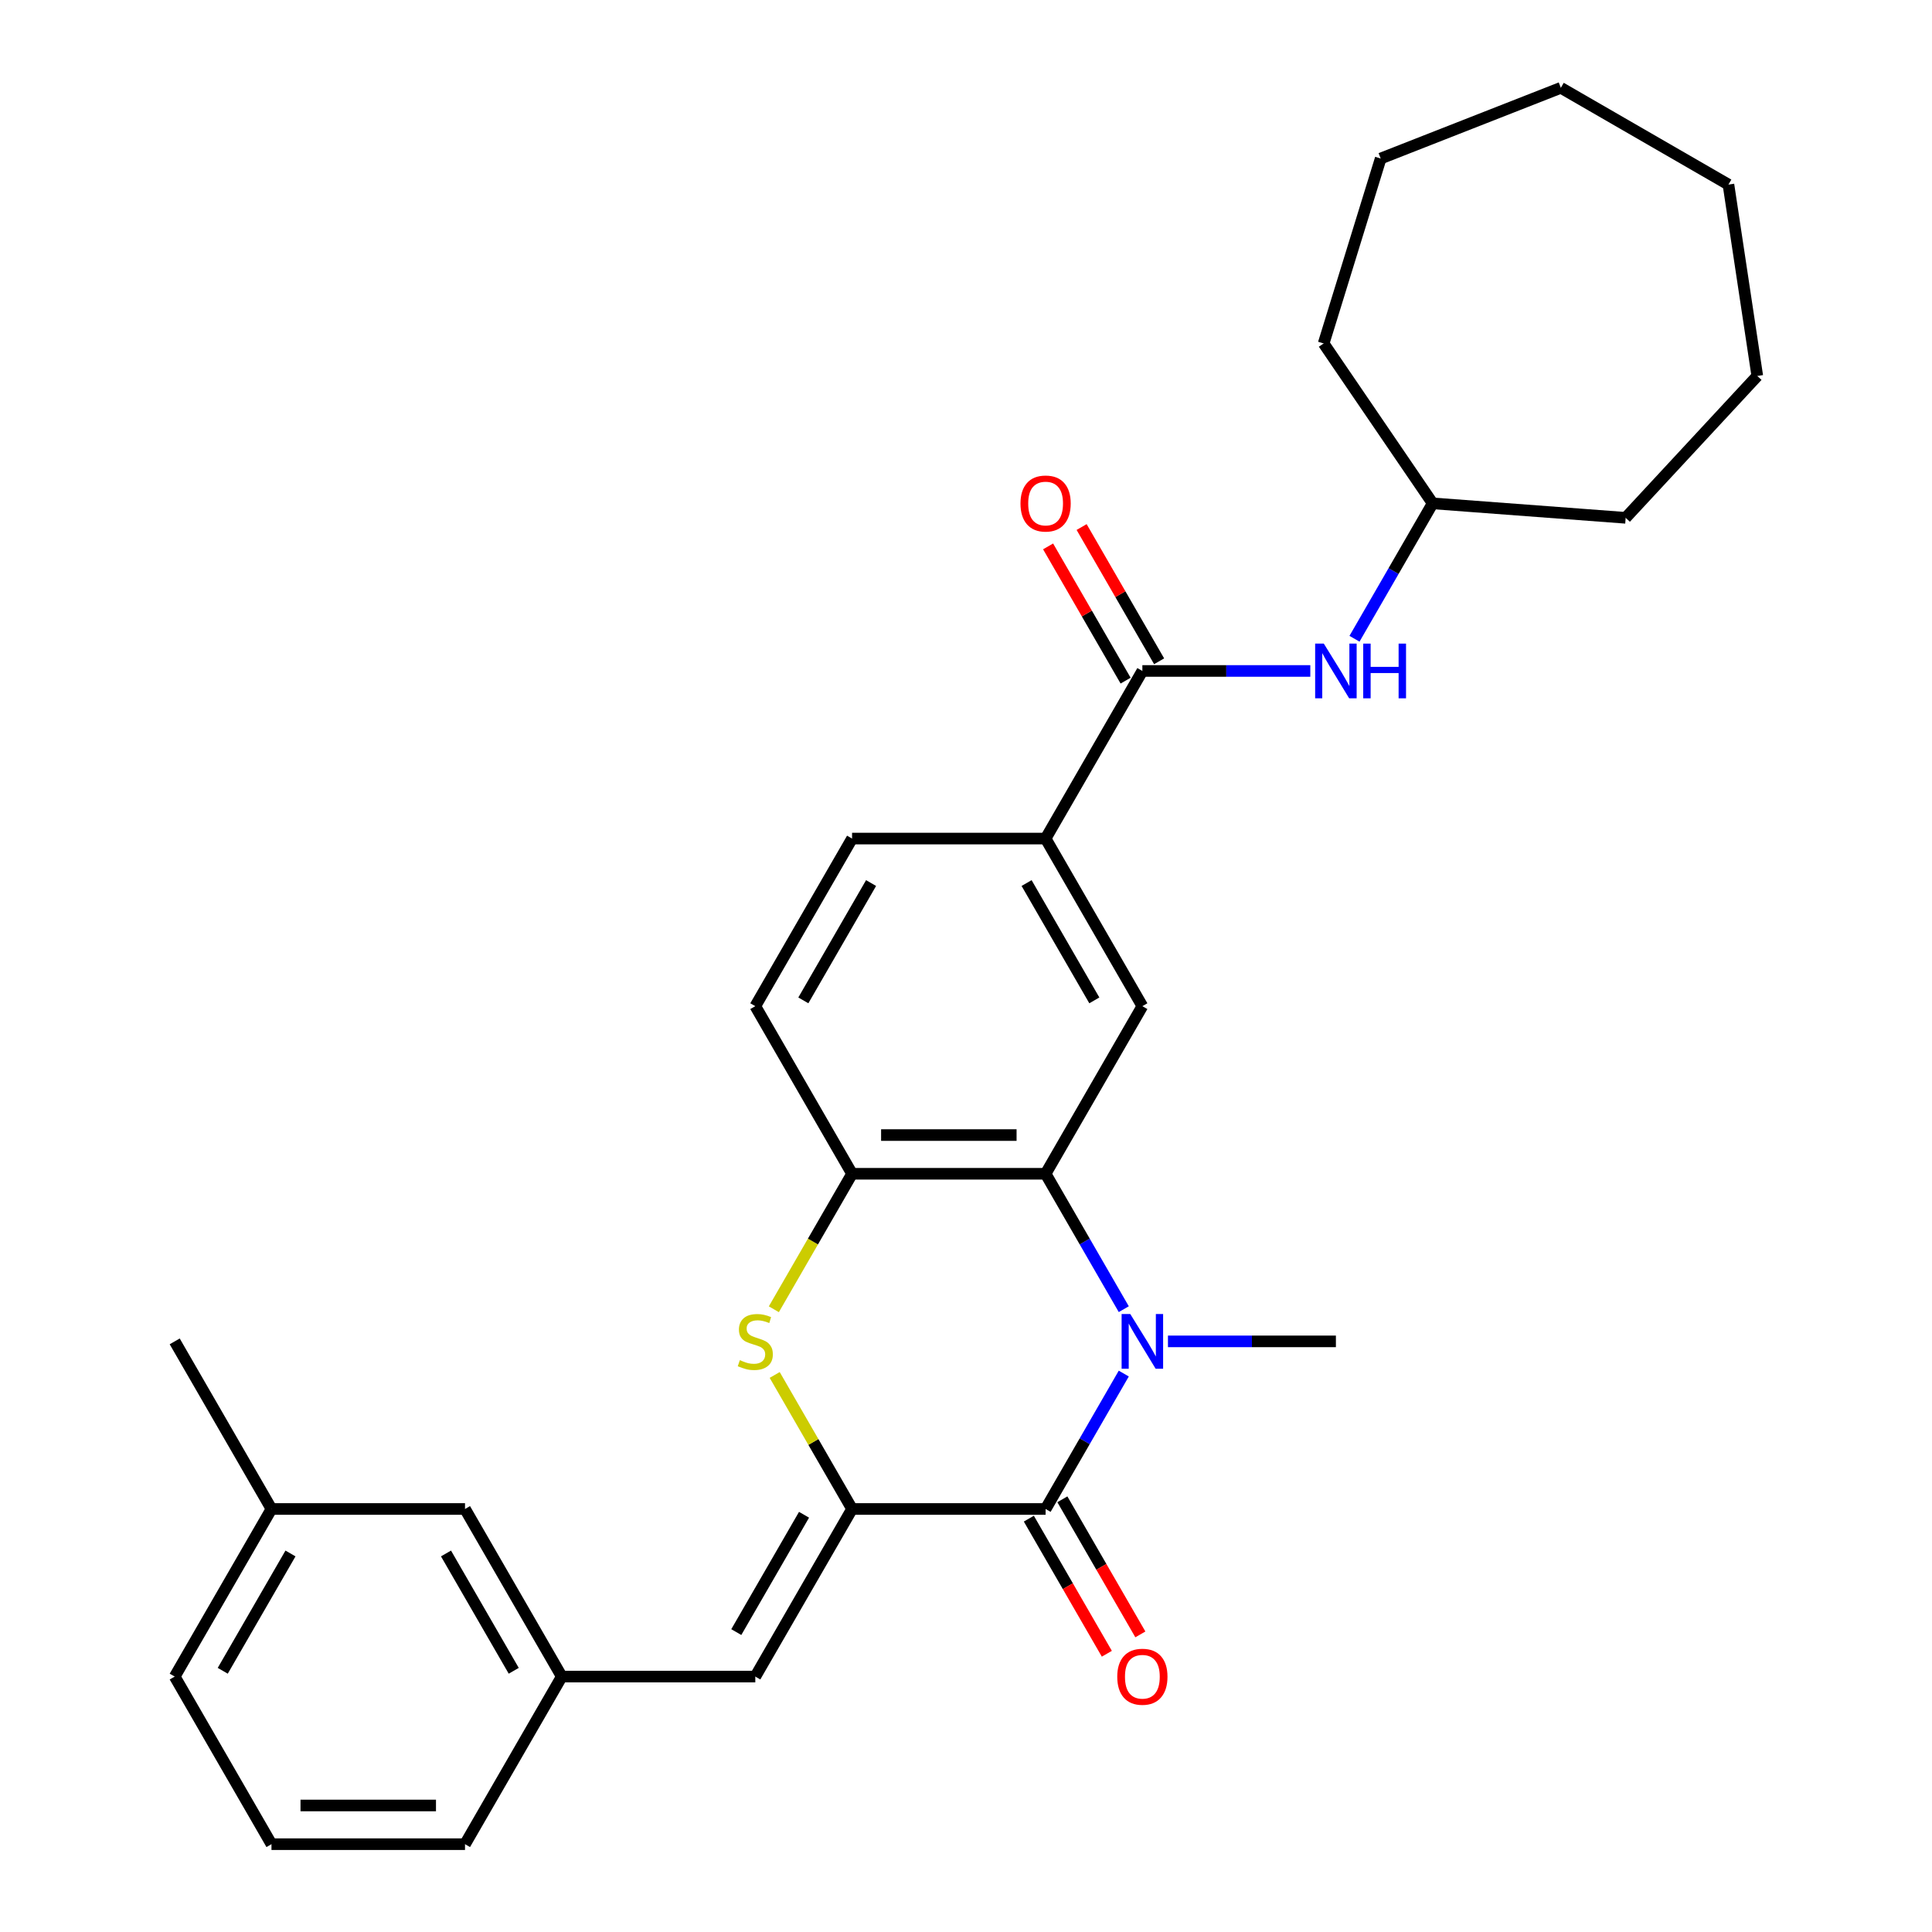 <?xml version='1.0' encoding='iso-8859-1'?>
<svg version='1.1' baseProfile='full'
              xmlns='http://www.w3.org/2000/svg'
                      xmlns:rdkit='http://www.rdkit.org/xml'
                      xmlns:xlink='http://www.w3.org/1999/xlink'
                  xml:space='preserve'
width='1000px' height='1000px' viewBox='0 0 1000 1000'>
<!-- END OF HEADER -->
<rect style='opacity:1.0;fill:#FFFFFF;stroke:none' width='1000' height='1000' x='0' y='0'> </rect>
<path class='bond-1' d='M 581.666,710.957 L 561.434,746' style='fill:none;fill-rule:evenodd;stroke:#0000FF;stroke-width:6px;stroke-linecap:butt;stroke-linejoin:miter;stroke-opacity:1' />
<path class='bond-1' d='M 561.434,746 L 541.202,781.044' style='fill:none;fill-rule:evenodd;stroke:#000000;stroke-width:6px;stroke-linecap:butt;stroke-linejoin:miter;stroke-opacity:1' />
<path class='bond-2' d='M 581.666,677.628 L 561.434,642.585' style='fill:none;fill-rule:evenodd;stroke:#0000FF;stroke-width:6px;stroke-linecap:butt;stroke-linejoin:miter;stroke-opacity:1' />
<path class='bond-2' d='M 561.434,642.585 L 541.202,607.542' style='fill:none;fill-rule:evenodd;stroke:#000000;stroke-width:6px;stroke-linecap:butt;stroke-linejoin:miter;stroke-opacity:1' />
<path class='bond-15' d='M 604.532,694.293 L 647.995,694.293' style='fill:none;fill-rule:evenodd;stroke:#0000FF;stroke-width:6px;stroke-linecap:butt;stroke-linejoin:miter;stroke-opacity:1' />
<path class='bond-15' d='M 647.995,694.293 L 691.459,694.293' style='fill:none;fill-rule:evenodd;stroke:#000000;stroke-width:6px;stroke-linecap:butt;stroke-linejoin:miter;stroke-opacity:1' />
<path class='bond-0' d='M 441.03,781.044 L 541.202,781.044' style='fill:none;fill-rule:evenodd;stroke:#000000;stroke-width:6px;stroke-linecap:butt;stroke-linejoin:miter;stroke-opacity:1' />
<path class='bond-7' d='M 441.03,781.044 L 390.945,867.794' style='fill:none;fill-rule:evenodd;stroke:#000000;stroke-width:6px;stroke-linecap:butt;stroke-linejoin:miter;stroke-opacity:1' />
<path class='bond-7' d='M 416.167,784.039 L 381.107,844.765' style='fill:none;fill-rule:evenodd;stroke:#000000;stroke-width:6px;stroke-linecap:butt;stroke-linejoin:miter;stroke-opacity:1' />
<path class='bond-29' d='M 441.03,781.044 L 421.006,746.36' style='fill:none;fill-rule:evenodd;stroke:#000000;stroke-width:6px;stroke-linecap:butt;stroke-linejoin:miter;stroke-opacity:1' />
<path class='bond-29' d='M 421.006,746.36 L 400.981,711.677' style='fill:none;fill-rule:evenodd;stroke:#CCCC00;stroke-width:6px;stroke-linecap:butt;stroke-linejoin:miter;stroke-opacity:1' />
<path class='bond-10' d='M 532.527,786.052 L 552.713,821.015' style='fill:none;fill-rule:evenodd;stroke:#000000;stroke-width:6px;stroke-linecap:butt;stroke-linejoin:miter;stroke-opacity:1' />
<path class='bond-10' d='M 552.713,821.015 L 572.899,855.979' style='fill:none;fill-rule:evenodd;stroke:#FF0000;stroke-width:6px;stroke-linecap:butt;stroke-linejoin:miter;stroke-opacity:1' />
<path class='bond-10' d='M 549.877,776.035 L 570.063,810.998' style='fill:none;fill-rule:evenodd;stroke:#000000;stroke-width:6px;stroke-linecap:butt;stroke-linejoin:miter;stroke-opacity:1' />
<path class='bond-10' d='M 570.063,810.998 L 590.249,845.962' style='fill:none;fill-rule:evenodd;stroke:#FF0000;stroke-width:6px;stroke-linecap:butt;stroke-linejoin:miter;stroke-opacity:1' />
<path class='bond-4' d='M 541.202,607.542 L 441.03,607.542' style='fill:none;fill-rule:evenodd;stroke:#000000;stroke-width:6px;stroke-linecap:butt;stroke-linejoin:miter;stroke-opacity:1' />
<path class='bond-4' d='M 526.176,587.507 L 456.056,587.507' style='fill:none;fill-rule:evenodd;stroke:#000000;stroke-width:6px;stroke-linecap:butt;stroke-linejoin:miter;stroke-opacity:1' />
<path class='bond-6' d='M 541.202,607.542 L 591.287,520.791' style='fill:none;fill-rule:evenodd;stroke:#000000;stroke-width:6px;stroke-linecap:butt;stroke-linejoin:miter;stroke-opacity:1' />
<path class='bond-3' d='M 400.543,677.668 L 420.786,642.605' style='fill:none;fill-rule:evenodd;stroke:#CCCC00;stroke-width:6px;stroke-linecap:butt;stroke-linejoin:miter;stroke-opacity:1' />
<path class='bond-3' d='M 420.786,642.605 L 441.03,607.542' style='fill:none;fill-rule:evenodd;stroke:#000000;stroke-width:6px;stroke-linecap:butt;stroke-linejoin:miter;stroke-opacity:1' />
<path class='bond-13' d='M 441.03,607.542 L 390.945,520.791' style='fill:none;fill-rule:evenodd;stroke:#000000;stroke-width:6px;stroke-linecap:butt;stroke-linejoin:miter;stroke-opacity:1' />
<path class='bond-5' d='M 591.287,347.289 L 541.202,434.04' style='fill:none;fill-rule:evenodd;stroke:#000000;stroke-width:6px;stroke-linecap:butt;stroke-linejoin:miter;stroke-opacity:1' />
<path class='bond-9' d='M 591.287,347.289 L 634.751,347.289' style='fill:none;fill-rule:evenodd;stroke:#000000;stroke-width:6px;stroke-linecap:butt;stroke-linejoin:miter;stroke-opacity:1' />
<path class='bond-9' d='M 634.751,347.289 L 678.214,347.289' style='fill:none;fill-rule:evenodd;stroke:#0000FF;stroke-width:6px;stroke-linecap:butt;stroke-linejoin:miter;stroke-opacity:1' />
<path class='bond-11' d='M 599.962,342.28 L 579.903,307.537' style='fill:none;fill-rule:evenodd;stroke:#000000;stroke-width:6px;stroke-linecap:butt;stroke-linejoin:miter;stroke-opacity:1' />
<path class='bond-11' d='M 579.903,307.537 L 559.844,272.793' style='fill:none;fill-rule:evenodd;stroke:#FF0000;stroke-width:6px;stroke-linecap:butt;stroke-linejoin:miter;stroke-opacity:1' />
<path class='bond-11' d='M 582.612,352.297 L 562.553,317.554' style='fill:none;fill-rule:evenodd;stroke:#000000;stroke-width:6px;stroke-linecap:butt;stroke-linejoin:miter;stroke-opacity:1' />
<path class='bond-11' d='M 562.553,317.554 L 542.494,282.811' style='fill:none;fill-rule:evenodd;stroke:#FF0000;stroke-width:6px;stroke-linecap:butt;stroke-linejoin:miter;stroke-opacity:1' />
<path class='bond-8' d='M 591.287,520.791 L 541.202,434.04' style='fill:none;fill-rule:evenodd;stroke:#000000;stroke-width:6px;stroke-linecap:butt;stroke-linejoin:miter;stroke-opacity:1' />
<path class='bond-8' d='M 566.424,517.795 L 531.364,457.069' style='fill:none;fill-rule:evenodd;stroke:#000000;stroke-width:6px;stroke-linecap:butt;stroke-linejoin:miter;stroke-opacity:1' />
<path class='bond-12' d='M 390.945,867.794 L 290.773,867.794' style='fill:none;fill-rule:evenodd;stroke:#000000;stroke-width:6px;stroke-linecap:butt;stroke-linejoin:miter;stroke-opacity:1' />
<path class='bond-14' d='M 541.202,434.04 L 441.03,434.04' style='fill:none;fill-rule:evenodd;stroke:#000000;stroke-width:6px;stroke-linecap:butt;stroke-linejoin:miter;stroke-opacity:1' />
<path class='bond-17' d='M 701.08,330.624 L 721.312,295.581' style='fill:none;fill-rule:evenodd;stroke:#0000FF;stroke-width:6px;stroke-linecap:butt;stroke-linejoin:miter;stroke-opacity:1' />
<path class='bond-17' d='M 721.312,295.581 L 741.544,260.538' style='fill:none;fill-rule:evenodd;stroke:#000000;stroke-width:6px;stroke-linecap:butt;stroke-linejoin:miter;stroke-opacity:1' />
<path class='bond-16' d='M 290.773,867.794 L 240.688,781.044' style='fill:none;fill-rule:evenodd;stroke:#000000;stroke-width:6px;stroke-linecap:butt;stroke-linejoin:miter;stroke-opacity:1' />
<path class='bond-16' d='M 265.91,864.799 L 230.85,804.073' style='fill:none;fill-rule:evenodd;stroke:#000000;stroke-width:6px;stroke-linecap:butt;stroke-linejoin:miter;stroke-opacity:1' />
<path class='bond-20' d='M 290.773,867.794 L 240.688,954.545' style='fill:none;fill-rule:evenodd;stroke:#000000;stroke-width:6px;stroke-linecap:butt;stroke-linejoin:miter;stroke-opacity:1' />
<path class='bond-30' d='M 390.945,520.791 L 441.03,434.04' style='fill:none;fill-rule:evenodd;stroke:#000000;stroke-width:6px;stroke-linecap:butt;stroke-linejoin:miter;stroke-opacity:1' />
<path class='bond-30' d='M 415.808,517.795 L 450.868,457.069' style='fill:none;fill-rule:evenodd;stroke:#000000;stroke-width:6px;stroke-linecap:butt;stroke-linejoin:miter;stroke-opacity:1' />
<path class='bond-18' d='M 240.688,781.044 L 140.516,781.044' style='fill:none;fill-rule:evenodd;stroke:#000000;stroke-width:6px;stroke-linecap:butt;stroke-linejoin:miter;stroke-opacity:1' />
<path class='bond-23' d='M 741.544,260.538 L 685.116,177.772' style='fill:none;fill-rule:evenodd;stroke:#000000;stroke-width:6px;stroke-linecap:butt;stroke-linejoin:miter;stroke-opacity:1' />
<path class='bond-24' d='M 741.544,260.538 L 841.436,268.024' style='fill:none;fill-rule:evenodd;stroke:#000000;stroke-width:6px;stroke-linecap:butt;stroke-linejoin:miter;stroke-opacity:1' />
<path class='bond-22' d='M 140.516,781.044 L 90.43,694.293' style='fill:none;fill-rule:evenodd;stroke:#000000;stroke-width:6px;stroke-linecap:butt;stroke-linejoin:miter;stroke-opacity:1' />
<path class='bond-31' d='M 140.516,781.044 L 90.43,867.794' style='fill:none;fill-rule:evenodd;stroke:#000000;stroke-width:6px;stroke-linecap:butt;stroke-linejoin:miter;stroke-opacity:1' />
<path class='bond-31' d='M 150.353,804.073 L 115.294,864.799' style='fill:none;fill-rule:evenodd;stroke:#000000;stroke-width:6px;stroke-linecap:butt;stroke-linejoin:miter;stroke-opacity:1' />
<path class='bond-19' d='M 140.516,954.545 L 240.688,954.545' style='fill:none;fill-rule:evenodd;stroke:#000000;stroke-width:6px;stroke-linecap:butt;stroke-linejoin:miter;stroke-opacity:1' />
<path class='bond-19' d='M 155.542,934.511 L 225.662,934.511' style='fill:none;fill-rule:evenodd;stroke:#000000;stroke-width:6px;stroke-linecap:butt;stroke-linejoin:miter;stroke-opacity:1' />
<path class='bond-21' d='M 140.516,954.545 L 90.43,867.794' style='fill:none;fill-rule:evenodd;stroke:#000000;stroke-width:6px;stroke-linecap:butt;stroke-linejoin:miter;stroke-opacity:1' />
<path class='bond-25' d='M 685.116,177.772 L 714.642,82.051' style='fill:none;fill-rule:evenodd;stroke:#000000;stroke-width:6px;stroke-linecap:butt;stroke-linejoin:miter;stroke-opacity:1' />
<path class='bond-26' d='M 841.436,268.024 L 909.57,194.593' style='fill:none;fill-rule:evenodd;stroke:#000000;stroke-width:6px;stroke-linecap:butt;stroke-linejoin:miter;stroke-opacity:1' />
<path class='bond-27' d='M 714.642,82.051 L 807.889,45.455' style='fill:none;fill-rule:evenodd;stroke:#000000;stroke-width:6px;stroke-linecap:butt;stroke-linejoin:miter;stroke-opacity:1' />
<path class='bond-28' d='M 909.57,194.593 L 894.64,95.54' style='fill:none;fill-rule:evenodd;stroke:#000000;stroke-width:6px;stroke-linecap:butt;stroke-linejoin:miter;stroke-opacity:1' />
<path class='bond-32' d='M 807.889,45.455 L 894.64,95.54' style='fill:none;fill-rule:evenodd;stroke:#000000;stroke-width:6px;stroke-linecap:butt;stroke-linejoin:miter;stroke-opacity:1' />
<path  class='atom-0' d='M 585.027 680.133
L 594.307 695.133
Q 595.227 696.613, 596.707 699.293
Q 598.187 701.973, 598.267 702.133
L 598.267 680.133
L 602.027 680.133
L 602.027 708.453
L 598.147 708.453
L 588.187 692.053
Q 587.027 690.133, 585.787 687.933
Q 584.587 685.733, 584.227 685.053
L 584.227 708.453
L 580.547 708.453
L 580.547 680.133
L 585.027 680.133
' fill='#0000FF'/>
<path  class='atom-4' d='M 382.945 704.013
Q 383.265 704.133, 384.585 704.693
Q 385.905 705.253, 387.345 705.613
Q 388.825 705.933, 390.265 705.933
Q 392.945 705.933, 394.505 704.653
Q 396.065 703.333, 396.065 701.053
Q 396.065 699.493, 395.265 698.533
Q 394.505 697.573, 393.305 697.053
Q 392.105 696.533, 390.105 695.933
Q 387.585 695.173, 386.065 694.453
Q 384.585 693.733, 383.505 692.213
Q 382.465 690.693, 382.465 688.133
Q 382.465 684.573, 384.865 682.373
Q 387.305 680.173, 392.105 680.173
Q 395.385 680.173, 399.105 681.733
L 398.185 684.813
Q 394.785 683.413, 392.225 683.413
Q 389.465 683.413, 387.945 684.573
Q 386.425 685.693, 386.465 687.653
Q 386.465 689.173, 387.225 690.093
Q 388.025 691.013, 389.145 691.533
Q 390.305 692.053, 392.225 692.653
Q 394.785 693.453, 396.305 694.253
Q 397.825 695.053, 398.905 696.693
Q 400.025 698.293, 400.025 701.053
Q 400.025 704.973, 397.385 707.093
Q 394.785 709.173, 390.425 709.173
Q 387.905 709.173, 385.985 708.613
Q 384.105 708.093, 381.865 707.173
L 382.945 704.013
' fill='#CCCC00'/>
<path  class='atom-10' d='M 685.199 333.129
L 694.479 348.129
Q 695.399 349.609, 696.879 352.289
Q 698.359 354.969, 698.439 355.129
L 698.439 333.129
L 702.199 333.129
L 702.199 361.449
L 698.319 361.449
L 688.359 345.049
Q 687.199 343.129, 685.959 340.929
Q 684.759 338.729, 684.399 338.049
L 684.399 361.449
L 680.719 361.449
L 680.719 333.129
L 685.199 333.129
' fill='#0000FF'/>
<path  class='atom-10' d='M 705.599 333.129
L 709.439 333.129
L 709.439 345.169
L 723.919 345.169
L 723.919 333.129
L 727.759 333.129
L 727.759 361.449
L 723.919 361.449
L 723.919 348.369
L 709.439 348.369
L 709.439 361.449
L 705.599 361.449
L 705.599 333.129
' fill='#0000FF'/>
<path  class='atom-11' d='M 578.287 867.874
Q 578.287 861.074, 581.647 857.274
Q 585.007 853.474, 591.287 853.474
Q 597.567 853.474, 600.927 857.274
Q 604.287 861.074, 604.287 867.874
Q 604.287 874.754, 600.887 878.674
Q 597.487 882.554, 591.287 882.554
Q 585.047 882.554, 581.647 878.674
Q 578.287 874.794, 578.287 867.874
M 591.287 879.354
Q 595.607 879.354, 597.927 876.474
Q 600.287 873.554, 600.287 867.874
Q 600.287 862.314, 597.927 859.514
Q 595.607 856.674, 591.287 856.674
Q 586.967 856.674, 584.607 859.474
Q 582.287 862.274, 582.287 867.874
Q 582.287 873.594, 584.607 876.474
Q 586.967 879.354, 591.287 879.354
' fill='#FF0000'/>
<path  class='atom-12' d='M 528.202 260.618
Q 528.202 253.818, 531.562 250.018
Q 534.922 246.218, 541.202 246.218
Q 547.482 246.218, 550.842 250.018
Q 554.202 253.818, 554.202 260.618
Q 554.202 267.498, 550.802 271.418
Q 547.402 275.298, 541.202 275.298
Q 534.962 275.298, 531.562 271.418
Q 528.202 267.538, 528.202 260.618
M 541.202 272.098
Q 545.522 272.098, 547.842 269.218
Q 550.202 266.298, 550.202 260.618
Q 550.202 255.058, 547.842 252.258
Q 545.522 249.418, 541.202 249.418
Q 536.882 249.418, 534.522 252.218
Q 532.202 255.018, 532.202 260.618
Q 532.202 266.338, 534.522 269.218
Q 536.882 272.098, 541.202 272.098
' fill='#FF0000'/>
</svg>
